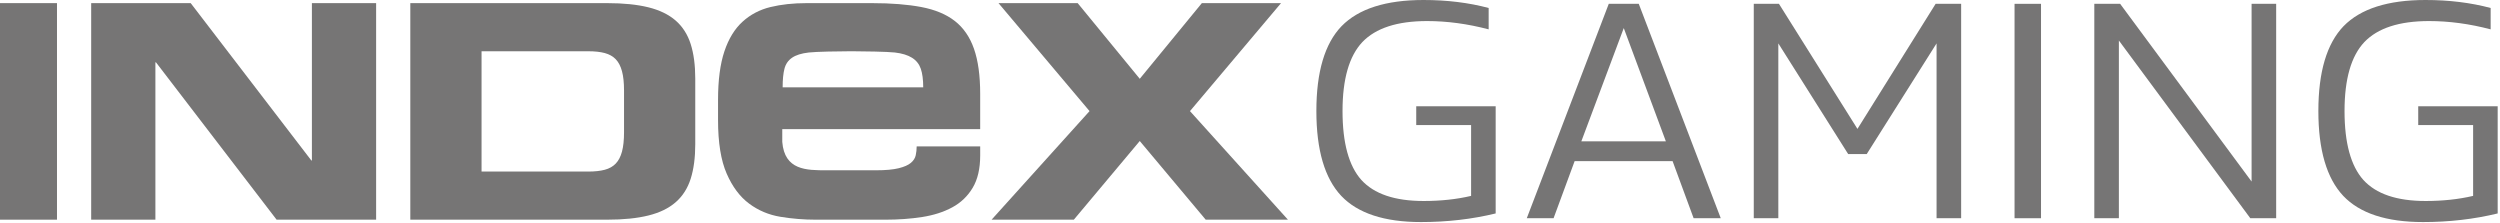 <svg viewBox="0 0 482 43" fill="none" xmlns="http://www.w3.org/2000/svg">
<path d="M210.065 21.422L192.511 0.603H207.776L219.746 15.191L231.718 0.603H246.983L229.427 21.422L248.313 42.354H232.46L219.746 27.187L207.034 42.354H191.178L210.065 21.422Z" fill="#767575"/>
<path d="M177.532 13.264C177.223 12.364 176.661 11.653 175.837 11.136C175.016 10.621 173.915 10.283 172.529 10.122C171.143 9.961 166.302 9.879 164.145 9.879C161.734 9.879 157.341 9.961 155.932 10.122C154.522 10.283 153.442 10.621 152.7 11.136C151.956 11.653 151.467 12.361 151.24 13.264C151.008 14.167 150.894 15.357 150.894 16.838H177.997C177.994 15.357 177.841 14.167 177.532 13.264ZM139.667 9.89C140.485 7.456 141.652 5.552 143.17 4.177C144.685 2.801 146.478 1.862 148.55 1.357C150.62 0.856 152.93 0.605 155.485 0.605H168.179C171.835 0.605 174.99 0.858 177.64 1.357C180.283 1.862 182.442 2.762 184.103 4.058C185.761 5.354 186.991 7.142 187.786 9.415C188.58 11.693 188.979 14.576 188.979 18.066V24.893H150.821V27.353C151.256 32.831 155.485 32.831 159.342 32.831H168.86C170.739 32.831 172.205 32.699 173.266 32.435C174.327 32.171 175.109 31.828 175.613 31.403C176.12 30.981 176.431 30.49 176.553 29.935C176.671 29.378 176.735 28.811 176.735 28.23H188.982V29.975C188.982 32.515 188.496 34.595 187.535 36.205C186.571 37.821 185.259 39.078 183.599 39.975C181.938 40.876 180 41.498 177.786 41.842C175.571 42.185 173.21 42.356 170.708 42.356H157.289C154.979 42.356 152.703 42.169 150.467 41.8C148.225 41.43 146.214 40.585 144.434 39.26C142.652 37.937 141.208 36.005 140.1 33.465C138.991 30.925 138.439 27.488 138.439 23.145V19.256C138.439 15.444 138.848 12.324 139.667 9.89Z" fill="#767575"/>
<path d="M113.417 33.077C114.671 33.077 115.732 32.961 116.604 32.729C117.475 32.496 118.18 32.098 118.718 31.533C119.257 30.97 119.658 30.202 119.919 29.231C120.181 28.256 120.313 27.013 120.313 25.498V17.464C120.313 15.949 120.183 14.703 119.919 13.731C119.658 12.76 119.259 11.991 118.718 11.426C118.18 10.864 117.472 10.466 116.604 10.231C115.732 9.996 114.671 9.882 113.417 9.882H92.844V33.077H113.417ZM117.055 0.603C120.189 0.603 122.839 0.872 125.012 1.41C127.182 1.949 128.938 2.804 130.279 3.976C131.62 5.151 132.581 6.659 133.167 8.504C133.753 10.349 134.046 12.562 134.046 15.136V27.823C134.046 30.398 133.753 32.607 133.167 34.455C132.581 36.3 131.62 37.811 130.279 38.98C128.938 40.155 127.182 41.01 125.012 41.546C122.839 42.087 120.189 42.354 117.055 42.354H79.108V0.603H117.055Z" fill="#767575"/>
<path d="M17.58 0.603H36.765L60.023 30.936H60.134V0.603H72.516V42.354H53.328L30.072 12.02H29.961V42.354H17.58V0.603Z" fill="#767575"/>
<path d="M10.988 0.603H0V42.354H10.988V0.603Z" fill="#767575"/>
<path d="M273.05 20.483H288.365V41.151C283.813 42.259 279.016 42.812 273.971 42.812C266.917 42.812 261.793 41.131 258.593 37.768C255.396 34.365 253.796 28.911 253.796 21.406C253.796 13.861 255.415 8.407 258.654 5.044C261.936 1.681 267.205 0 274.465 0C278.974 0 283.158 0.513 287.013 1.538V5.659C282.953 4.593 278.995 4.06 275.141 4.06C269.399 4.06 265.238 5.413 262.654 8.12C260.111 10.826 258.839 15.255 258.839 21.406C258.839 27.557 260.051 31.986 262.469 34.693C264.929 37.399 268.929 38.752 274.465 38.752C277.786 38.752 280.841 38.425 283.628 37.768V24.113H273.05V20.483Z" fill="#767575"/>
<path d="M310.171 0.738H315.953L331.761 42.074H326.531L322.474 31.064H303.59L299.529 42.074H294.363L310.171 0.738ZM304.881 27.25H321.18L313.062 5.413L304.881 27.25Z" fill="#767575"/>
<path d="M338.126 0.738H342.984L358.116 24.851L373.188 0.738H378.109V42.074H373.37V8.366L359.901 29.71H356.331L342.862 8.366V42.074H338.126V0.738Z" fill="#767575"/>
<path d="M388.405 0.738H393.508V42.074H388.405V0.738Z" fill="#767575"/>
<path d="M403.783 0.738H408.764L434.106 35V0.738H438.845V42.074H433.86L408.519 7.812V42.074H403.783V0.738Z" fill="#767575"/>
<path d="M466.234 20.483H481.552V41.151C477 42.259 472.201 42.812 467.158 42.812C460.104 42.812 454.977 41.131 451.78 37.768C448.581 34.365 446.981 28.911 446.981 21.406C446.981 13.861 448.602 8.407 451.841 5.044C455.123 1.681 460.392 0 467.65 0C472.161 0 476.343 0.513 480.197 1.538V5.659C476.137 4.593 472.18 4.06 468.325 4.06C462.586 4.06 458.423 5.413 455.838 8.12C453.296 10.826 452.026 15.255 452.026 21.406C452.026 27.557 453.235 31.986 455.656 34.693C458.116 37.399 462.113 38.752 467.65 38.752C470.971 38.752 474.025 38.425 476.816 37.768V24.113H466.234V20.483Z" fill="#767575"/>
</svg>
